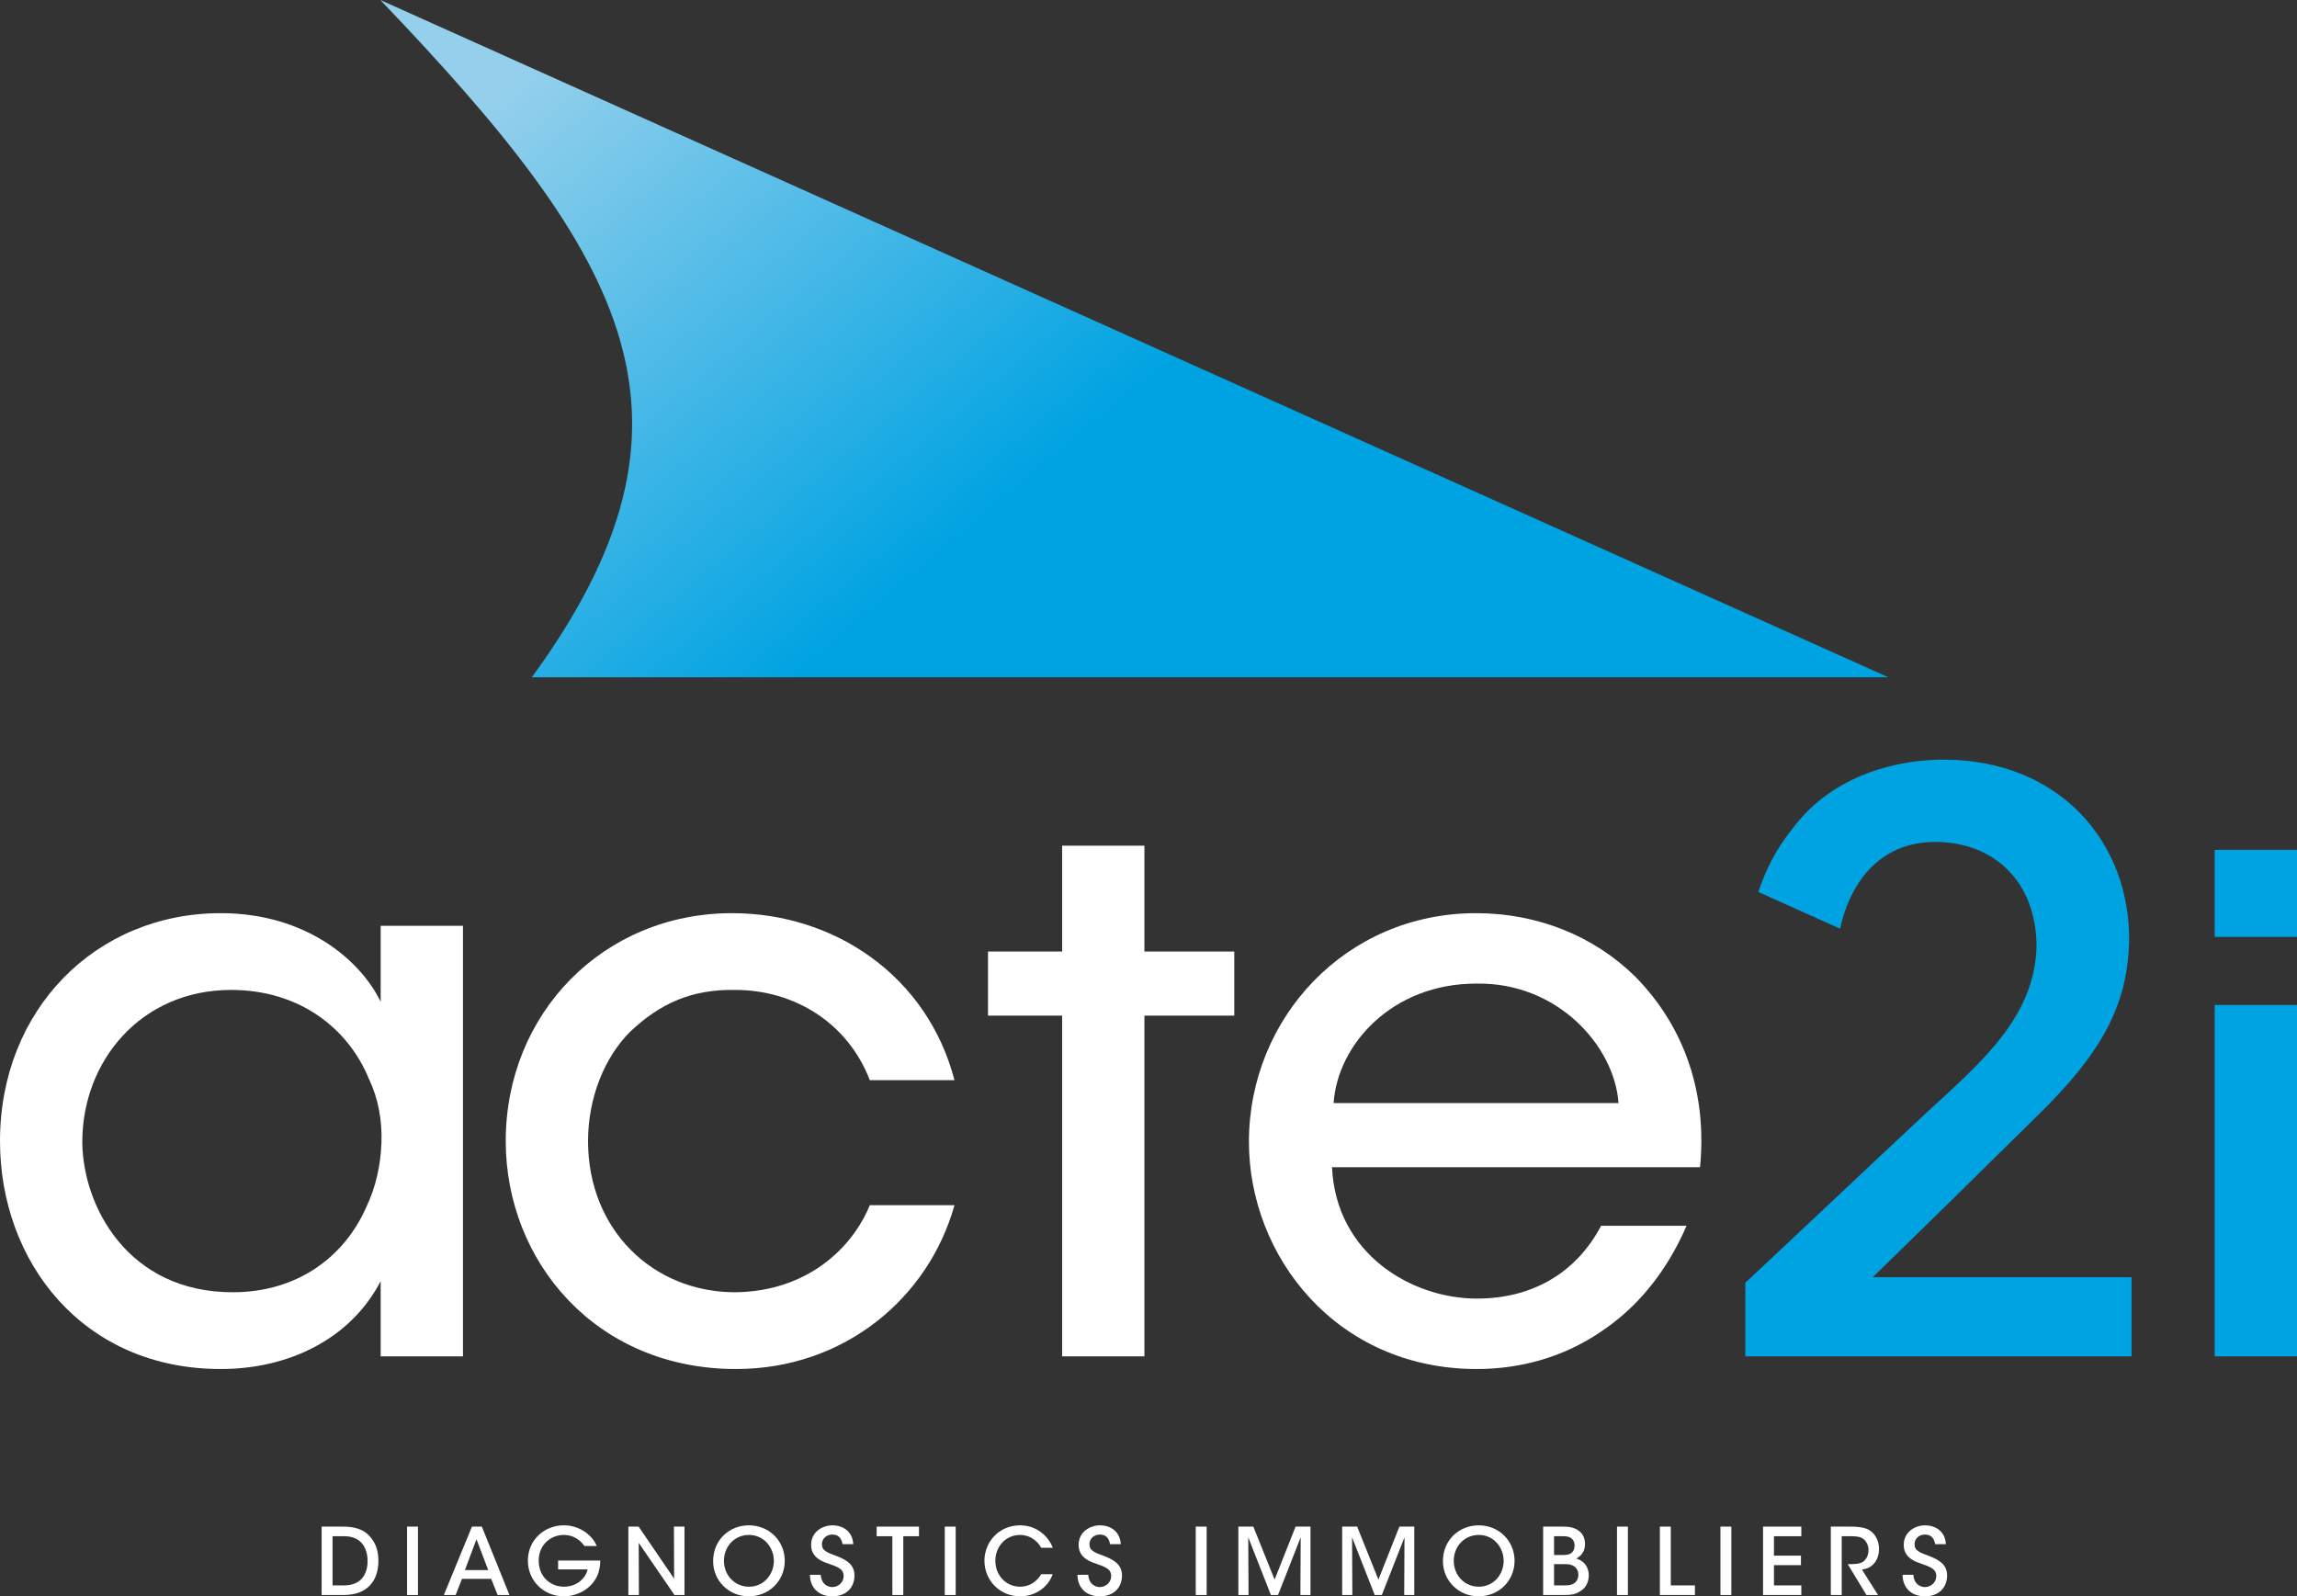 <?xml version="1.0" encoding="UTF-8"?><svg id="b" xmlns="http://www.w3.org/2000/svg" xmlns:xlink="http://www.w3.org/1999/xlink" viewBox="0 0 814.818 566.248"><rect x="0" y="0" width="814.818" height="566.248" fill="#333333" stroke="none"/><defs><style>.e{fill:none;}.e,.f,.g,.h{stroke-width:0px;}.f{fill:#fff;}.g{fill:url(#d);}.h{fill:#00a3e2;}</style><linearGradient id="d" x1="556.903" y1="392.06" x2="203.939" y2="-27.737" gradientUnits="userSpaceOnUse"><stop offset=".535" stop-color="#00a3e2"/><stop offset=".945" stop-color="#94d0ec"/></linearGradient></defs><g id="c"><path class="f" d="M114.098,541.523h7.511c3.245,0,7.279.492,9.968,3.935,1.836,2.197,2.656,4.984,2.656,8.165,0,7.083-3.836,12.166-12.362,12.166h-7.773v-24.266ZM117.967,562.379h4.099c5.706,0,8.33-3.64,8.33-8.69,0-2.329-.623-4.559-1.968-6.198-1.278-1.476-3.213-2.558-6.329-2.558h-4.132v17.446Z"/><path class="f" d="M144.398,541.523h3.869v24.266h-3.869v-24.266Z"/><path class="f" d="M161.645,565.789h-4.197l9.969-24.266h3.508l9.805,24.266h-4.197l-2.296-5.739h-10.363l-2.23,5.739ZM169.023,546.015l-4.098,10.92h8.263l-4.164-10.92Z"/><path class="f" d="M207.324,548.409c-.623-.885-1.377-1.673-2.23-2.296-1.411-1.016-3.115-1.64-5.116-1.64-4.591,0-8.887,3.476-8.887,9.116,0,5.837,4.329,9.248,8.887,9.248,2.23,0,4.164-.689,5.608-1.804,1.474-1.115,2.492-2.657,2.853-4.329h-10.461v-3.148h14.953c0,1.54-.262,3.639-1.082,5.443-2.229,4.821-7.246,7.247-11.838,7.247-7.18,0-12.756-5.542-12.756-12.658,0-7.246,5.74-12.526,12.79-12.526,5.214,0,9.903,3.148,11.64,7.346h-4.361Z"/><path class="f" d="M239.131,559.985l-.065-18.462h3.737v24.266h-3.541l-12.69-18.495.066,18.495h-3.739v-24.266h3.64l12.592,18.462Z"/><path class="f" d="M252.969,553.787c0-7.641,5.87-12.723,12.69-12.723,7.247,0,12.724,5.608,12.724,12.592s-5.477,12.592-12.756,12.592c-7.312,0-12.658-5.739-12.658-12.428v-.033ZM256.806,553.656c0,5.05,3.737,9.182,8.919,9.182,5.28,0,8.789-4.428,8.789-9.149,0-4.756-3.509-9.215-8.821-9.215-5.28,0-8.887,4.263-8.887,9.149v.033Z"/><path class="f" d="M291.137,558.607c.262,3.64,2.821,4.362,4.099,4.362,2.165,0,4.033-1.706,4.033-3.869,0-2.689-2.295-3.312-5.41-4.46-1.903-.622-6.133-2.033-6.133-6.591-.033-4.524,3.836-6.984,7.641-6.984,3.116,0,7.017,1.706,7.314,6.689h-3.804c-.263-1.311-.853-3.41-3.64-3.41-1.968,0-3.673,1.345-3.673,3.41,0,2.362,1.805,2.952,5.706,4.394,3.017,1.278,5.838,2.82,5.838,6.755s-2.657,7.346-7.838,7.346c-4.821,0-7.904-2.951-7.969-7.641h3.836Z"/><path class="f" d="M316.55,544.933h-5.574v-3.41h15.019v3.41h-5.575v20.856h-3.87v-20.856Z"/><path class="f" d="M335.143,541.523h3.869v24.266h-3.869v-24.266Z"/><path class="f" d="M373.411,558.41c-1.508,4.428-6.001,7.838-11.51,7.838-7.312,0-12.69-5.739-12.69-12.625,0-6.656,5.148-12.559,12.657-12.559,6.525.033,10.395,4.624,11.576,7.969h-4.099c-.787-1.575-3.246-4.526-7.51-4.559-5.148,0-8.755,4.23-8.755,9.149,0,5.05,3.672,9.215,8.788,9.215,4.69,0,6.951-3.542,7.476-4.428h4.066Z"/><path class="f" d="M386.035,558.607c.262,3.64,2.819,4.362,4.098,4.362,2.164,0,4.033-1.706,4.033-3.869,0-2.689-2.296-3.312-5.411-4.46-1.902-.622-6.132-2.033-6.132-6.591-.032-4.524,3.837-6.984,7.641-6.984,3.115,0,7.018,1.706,7.312,6.689h-3.803c-.262-1.311-.852-3.41-3.64-3.41-1.968,0-3.672,1.345-3.672,3.41,0,2.362,1.803,2.952,5.706,4.394,3.017,1.278,5.836,2.82,5.836,6.755s-2.655,7.346-7.837,7.346c-4.821,0-7.903-2.951-7.969-7.641h3.837Z"/><path class="f" d="M424.17,541.523h3.869v24.266h-3.869v-24.266Z"/><path class="f" d="M439.287,565.789v-24.266h5.312l7.543,18.79,7.444-18.79h5.28v24.266h-3.574l.098-20.463-8.035,20.463h-2.525l-8.034-20.463.099,20.463h-3.607Z"/><path class="f" d="M476.111,565.789v-24.266h5.312l7.543,18.79,7.444-18.79h5.28v24.266h-3.574l.098-20.463-8.035,20.463h-2.525l-8.034-20.463.099,20.463h-3.607Z"/><path class="f" d="M511.853,553.787c0-7.641,5.87-12.723,12.69-12.723,7.246,0,12.723,5.608,12.723,12.592s-5.477,12.592-12.756,12.592c-7.312,0-12.657-5.739-12.657-12.428v-.033ZM515.69,553.656c0,5.05,3.738,9.182,8.92,9.182,5.28,0,8.788-4.428,8.788-9.149,0-4.756-3.508-9.215-8.821-9.215-5.28,0-8.887,4.263-8.887,9.149v.033Z"/><path class="f" d="M547.399,541.523h7.246c2.296,0,3.967.459,5.149,1.311,1.771,1.082,2.46,2.984,2.46,4.919,0,2.558-1.345,4.165-3.083,5.083,4.197,1.345,4.428,4.92,4.428,6.001-.034,2.394-1.082,4.428-2.952,5.542-1.706,1.181-3.148,1.411-6.132,1.411h-7.115v-24.266ZM551.269,551.59h3.181c.884,0,1.771-.066,2.459-.394,1.213-.655,1.64-1.705,1.64-2.984,0-1.476-.787-2.459-1.64-2.853-.59-.295-1.345-.426-2.558-.426h-3.082v6.657ZM551.269,562.379h3.901c.788,0,1.772-.066,2.591-.394,1.18-.524,2.099-1.54,2.132-3.377,0-1.673-.885-2.82-2.132-3.345-.95-.393-1.738-.426-2.918-.426h-3.574v7.543Z"/><path class="f" d="M573.598,541.523h3.869v24.266h-3.869v-24.266Z"/><path class="f" d="M588.813,541.523h3.869v20.856h8.559v3.41h-12.428v-24.266Z"/><path class="f" d="M610.292,541.523h3.869v24.266h-3.869v-24.266Z"/><path class="f" d="M625.408,541.523h13.577v3.41h-9.707v6.886h9.576v3.378h-9.576v7.181h9.707v3.41h-13.577v-24.266Z"/><path class="f" d="M649.444,541.523h6.853c3.804,0,5.771.524,7.05,1.409,2.001,1.312,3.214,3.837,3.214,6.559,0,1.705-.492,3.344-1.377,4.624-1.246,1.738-2.82,2.328-4.69,2.656l5.706,9.018h-4.098l-6.657-10.953h.852c1.673,0,3.706-.065,4.854-1.049,1.115-.983,1.672-2.394,1.672-3.967,0-1.641-.786-3.247-2.065-4.099-1.05-.656-2.395-.787-4.132-.787h-3.312v20.856h-3.869v-24.266Z"/><path class="f" d="M678.726,558.607c.262,3.64,2.821,4.362,4.099,4.362,2.165,0,4.033-1.706,4.033-3.869,0-2.689-2.295-3.312-5.41-4.46-1.903-.622-6.133-2.033-6.133-6.591-.033-4.524,3.836-6.984,7.641-6.984,3.116,0,7.017,1.706,7.314,6.689h-3.804c-.263-1.311-.853-3.41-3.64-3.41-1.968,0-3.673,1.345-3.673,3.41,0,2.362,1.805,2.952,5.706,4.394,3.017,1.278,5.838,2.82,5.838,6.755s-2.657,7.346-7.838,7.346c-4.821,0-7.904-2.951-7.969-7.641h3.836Z"/><path class="g" d="M134.914,0c88.308,92.198,120.372,148.944,53.741,240.257l481.224.001L134.914,0Z"/><path class="f" d="M164.231,481.13h-29.196v-26.67c-10.669,20.494-32.566,31.162-56.71,31.162C29.196,485.622,0,447.442,0,404.77c0-46.602,33.969-80.852,78.325-80.852,30.32,0,49.691,16.844,56.71,31.442v-26.951h29.196v152.722ZM29.196,405.331c.281,22.74,16.283,53.06,53.341,53.06,23.301,0,39.865-12.914,47.444-30.32,3.369-7.018,5.054-14.879,5.334-22.74.28-7.861-1.123-15.722-4.492-22.74-7.299-17.687-24.424-31.442-48.848-31.442-32.004,0-52.779,25.266-52.779,53.902v.28Z"/><path class="f" d="M338.578,427.509c-9.264,33.127-39.303,58.113-77.484,58.113-49.971,0-81.694-38.461-81.694-80.853,0-45.199,34.531-80.852,80.29-80.852,36.496,0,69.342,22.459,78.888,59.236h-30.039c-7.861-20.494-26.951-32.004-47.726-32.004-15.44-.281-26.67,4.772-37.338,14.879-8.984,8.984-14.88,23.301-14.88,38.742,0,31.442,23.021,53.621,52.218,53.621,25.547-.281,41.549-15.722,47.726-30.882h30.039Z"/><path class="f" d="M472.509,414.034c1.404,30.882,28.355,46.602,51.375,46.602,20.494,0,35.654-9.826,44.076-25.828h30.32c-7.299,16.845-17.967,29.478-30.881,37.9-12.914,8.703-28.074,12.914-43.515,12.914-49.971,0-80.852-40.146-80.852-80.572,0-43.795,34.25-81.133,80.572-81.133,21.898,0,41.83,8.141,56.428,22.459,17.967,18.248,25.547,42.11,23.02,67.657h-130.543ZM574.136,391.294c-1.404-20.213-21.617-42.953-50.533-42.392-29.758,0-49.129,21.617-50.533,42.392h101.066Z"/><path class="h" d="M664.32,453.057c19.647-19.088,39.017-38.182,58.392-57.27,22.737-22.178,32.002-39.022,32.566-62.041.276-35.097-24.705-64.291-65.977-64.291-14.6,0-38.74,4.489-53.616,24.705-5.528,6.877-9.376,14.334-11.935,22.25l28.989,13.018c4.102-18.629,15.799-30.78,33.754-30.78,20.498,0,35.938,13.759,35.938,37.342-.84,24.705-19.094,40.426-39.022,58.674-21.338,19.929-42.671,40.145-64.291,60.355v26.109h137.001v-28.071h-91.798Z"/><path class="h" d="M785.621,301.458h29.197v30.881h-29.197v-30.881ZM785.621,356.482h29.197v124.646h-29.197v-124.646Z"/><polygon class="f" points="437.836 337.522 437.836 360.264 405.962 360.264 405.962 481.129 376.768 481.129 376.768 360.264 350.477 360.264 350.477 337.522 376.768 337.522 376.768 299.986 405.962 299.986 405.962 337.522 437.836 337.522"/><line class="e" x1="718.754" y1="261.963" x2="716.884" y2="258.717"/><line class="e" x1="718.754" y1="493.596" x2="716.874" y2="496.853"/></g></svg>